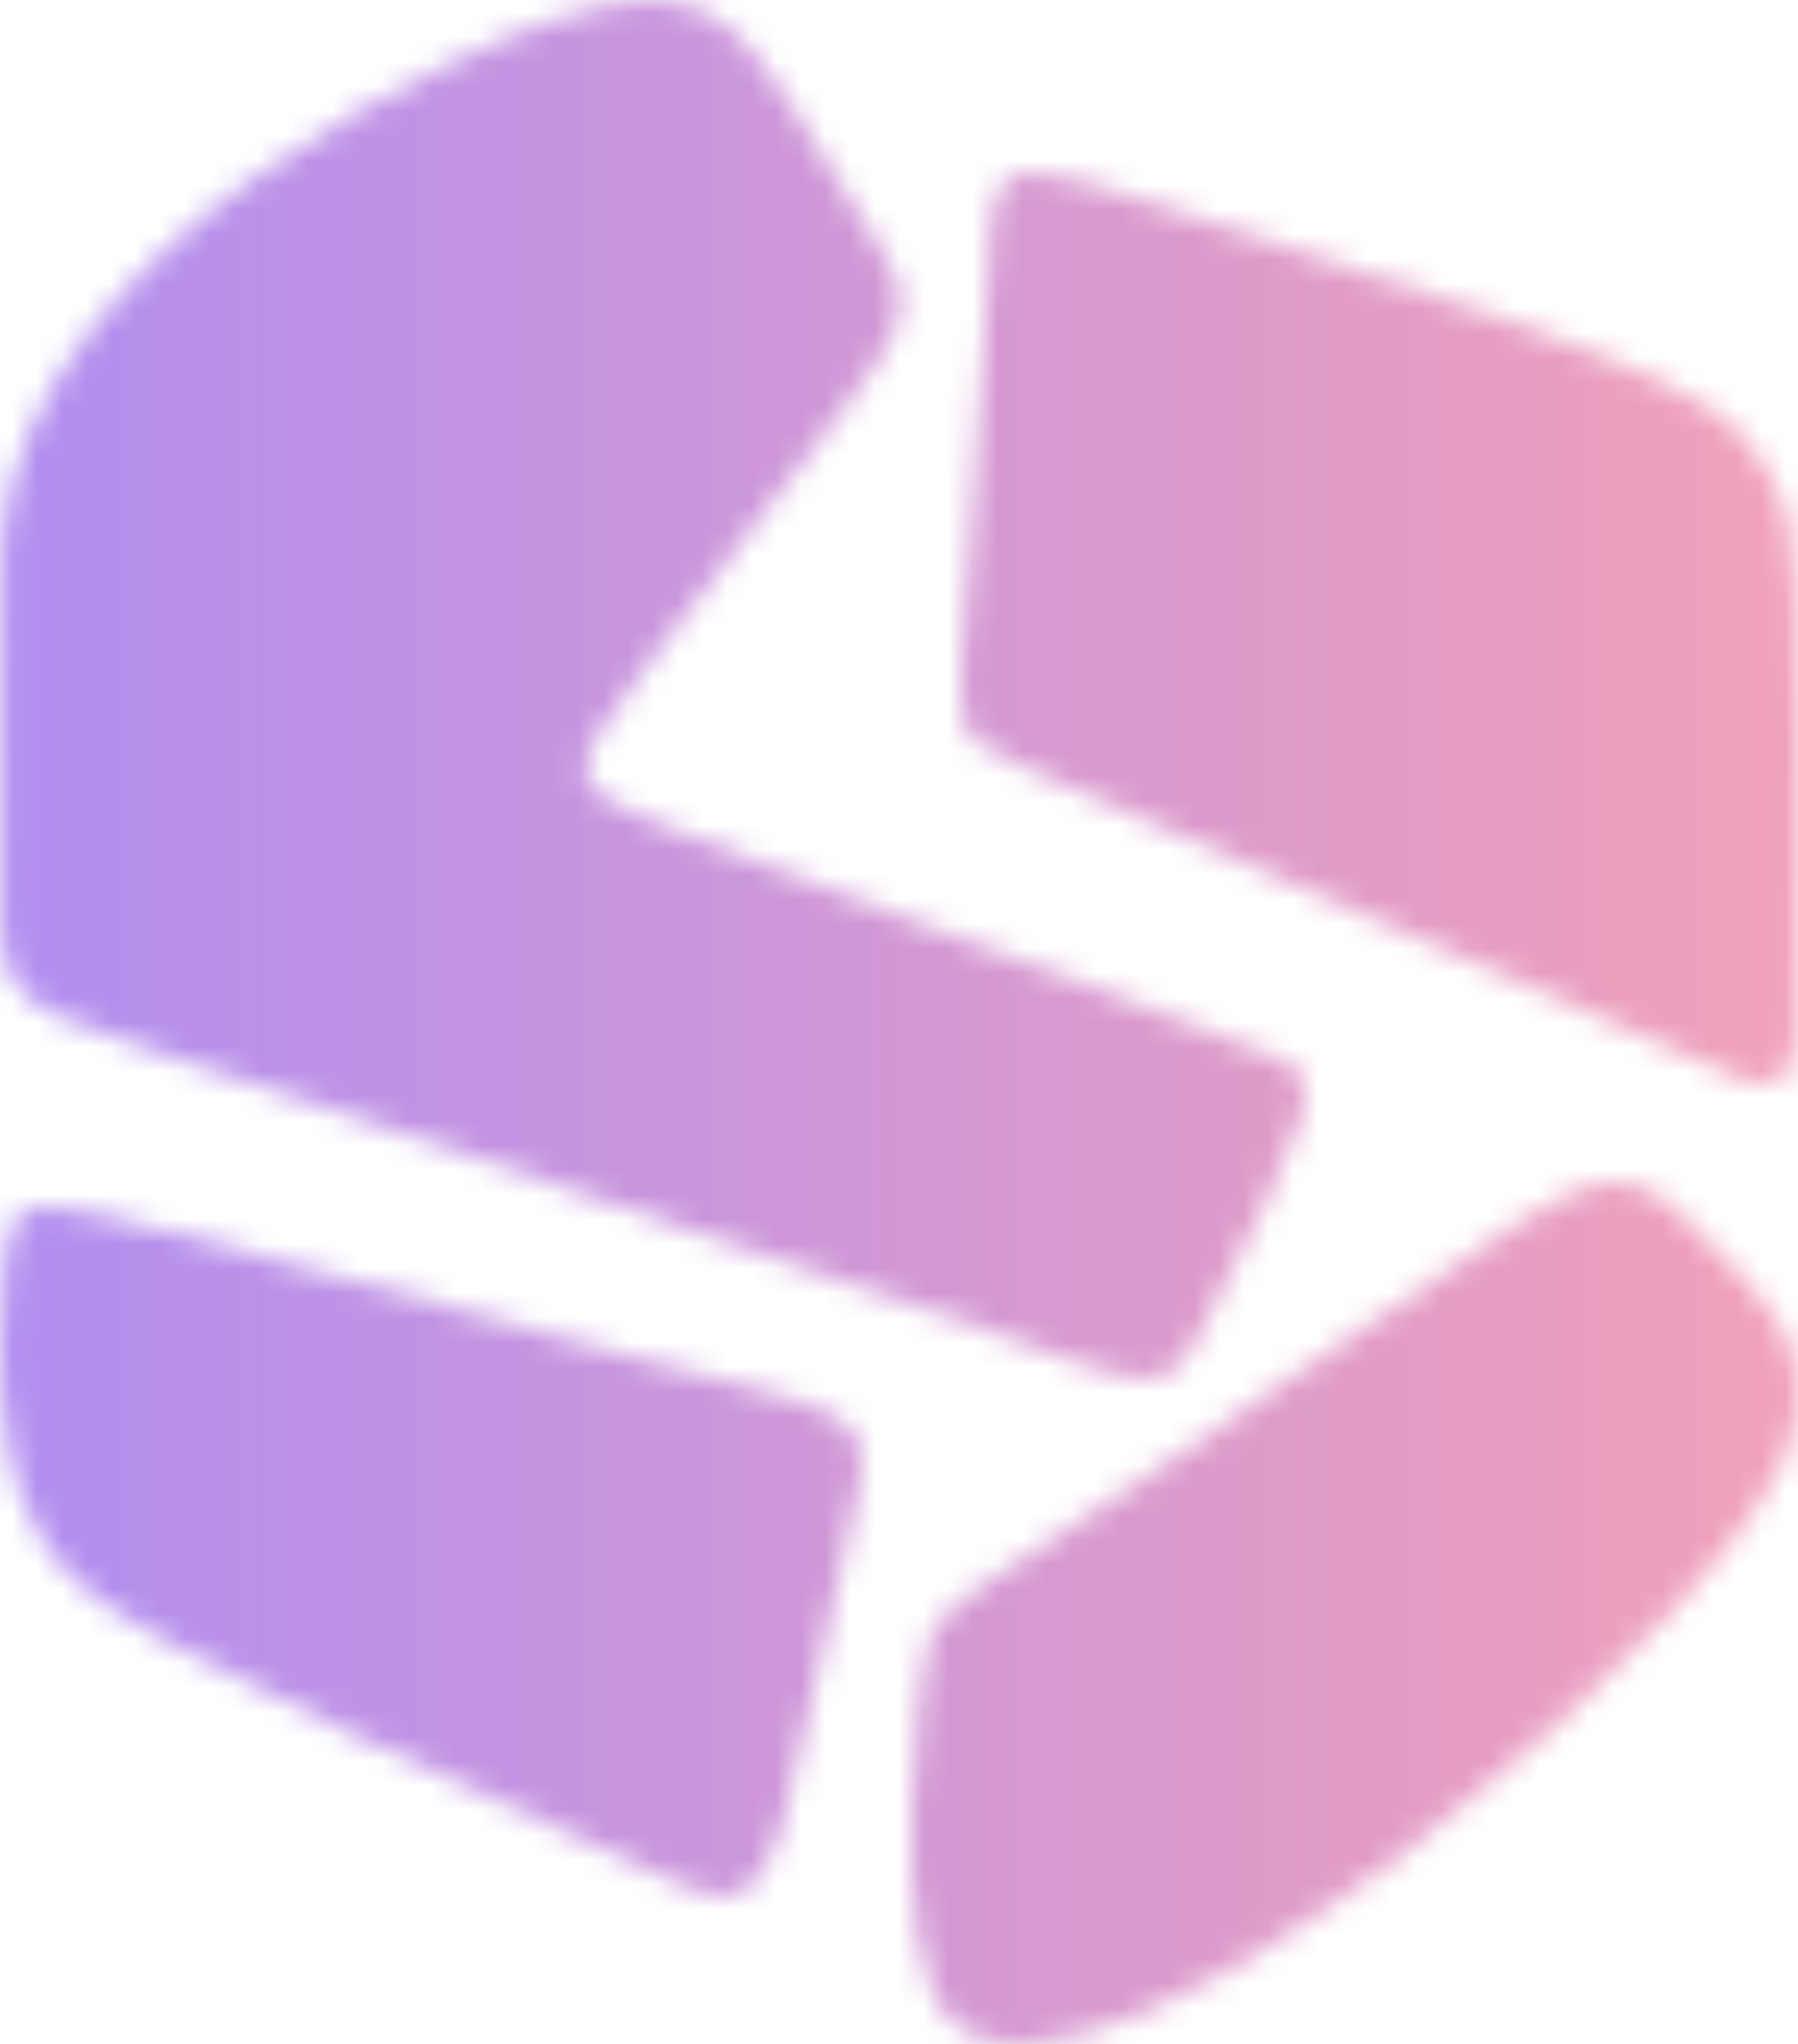 <svg width="73" height="83" viewBox="0 0 73 83" fill="none" xmlns="http://www.w3.org/2000/svg">
<mask id="mask0_12_58" style="mask-type:alpha" maskUnits="userSpaceOnUse" x="0" y="0" width="73" height="83">
<path fill-rule="evenodd" clip-rule="evenodd" d="M0.038 37.62C-0.022 34.654 -0.008 23.171 0.06 22.144C0.891 9.622 19.346 1.83 22.409 0.83C29.804 -1.585 30.062 1.22 35.626 9.891C37.591 12.953 36.622 13.432 31.334 20.384C23.779 30.317 23.132 30.627 24.158 32.106C25.006 33.329 46.07 40.455 51.8 42.919C53.898 43.821 53.482 44.806 48.649 54.273C47.197 57.118 45.952 56.016 40.229 54.062C26.763 49.465 26.759 49.557 13.267 44.971C1.649 41.021 0.266 41.507 0.038 37.62Z" fill="#9B9AFD"/>
<path fill-rule="evenodd" clip-rule="evenodd" d="M39.89 14.938C40.139 11.966 40.01 11.983 40.255 9.032C40.501 6.08 42.179 6.791 47.132 8.357C70.289 15.683 70.344 16.463 72.134 19.863C72.959 21.429 73.103 21.702 72.942 41.917C72.915 45.292 70.408 43.672 69.266 43.165C49.828 34.532 40.111 30.794 39.531 30.052C38.782 29.095 38.76 28.954 39.89 14.938Z" fill="#EC9DBC"/>
<path fill-rule="evenodd" clip-rule="evenodd" d="M37.691 66.634C38.561 64.894 38.981 65.107 46.351 60.099C54.526 54.545 54.492 54.521 55.208 54.048C62.834 49.013 65.157 46.282 68.119 49.189C72.005 53.005 73.448 54.321 72.882 57.917C71.824 64.641 44.821 87.917 38.658 82.066C35.854 79.404 37.387 67.531 37.691 66.634Z" fill="#D099D7"/>
<path fill-rule="evenodd" clip-rule="evenodd" d="M2.426 63.511C1.608 62.329 1.608 62.34 1.543 62.235C-0.756 58.489 0.082 50.355 0.493 49.719C1.498 48.163 2.157 48.775 25.892 55.141C33.932 57.298 35.684 57.117 34.788 60.77C31.671 73.468 32.067 78.472 27.935 76.631C5.15 66.476 3.96 65.181 2.426 63.511Z" fill="#869FFE"/>
</mask>
<g mask="url(#mask0_12_58)">
<rect x="-13" y="-8" width="100" height="100" fill="url(#paint0_linear_12_58)"/>
</g>
<defs>
<linearGradient id="paint0_linear_12_58" x1="-13" y1="42" x2="87" y2="42" gradientUnits="userSpaceOnUse">
<stop stop-color="#A78BFA"/>
<stop offset="1" stop-color="#FDA4AF"/>
</linearGradient>
</defs>
</svg>
